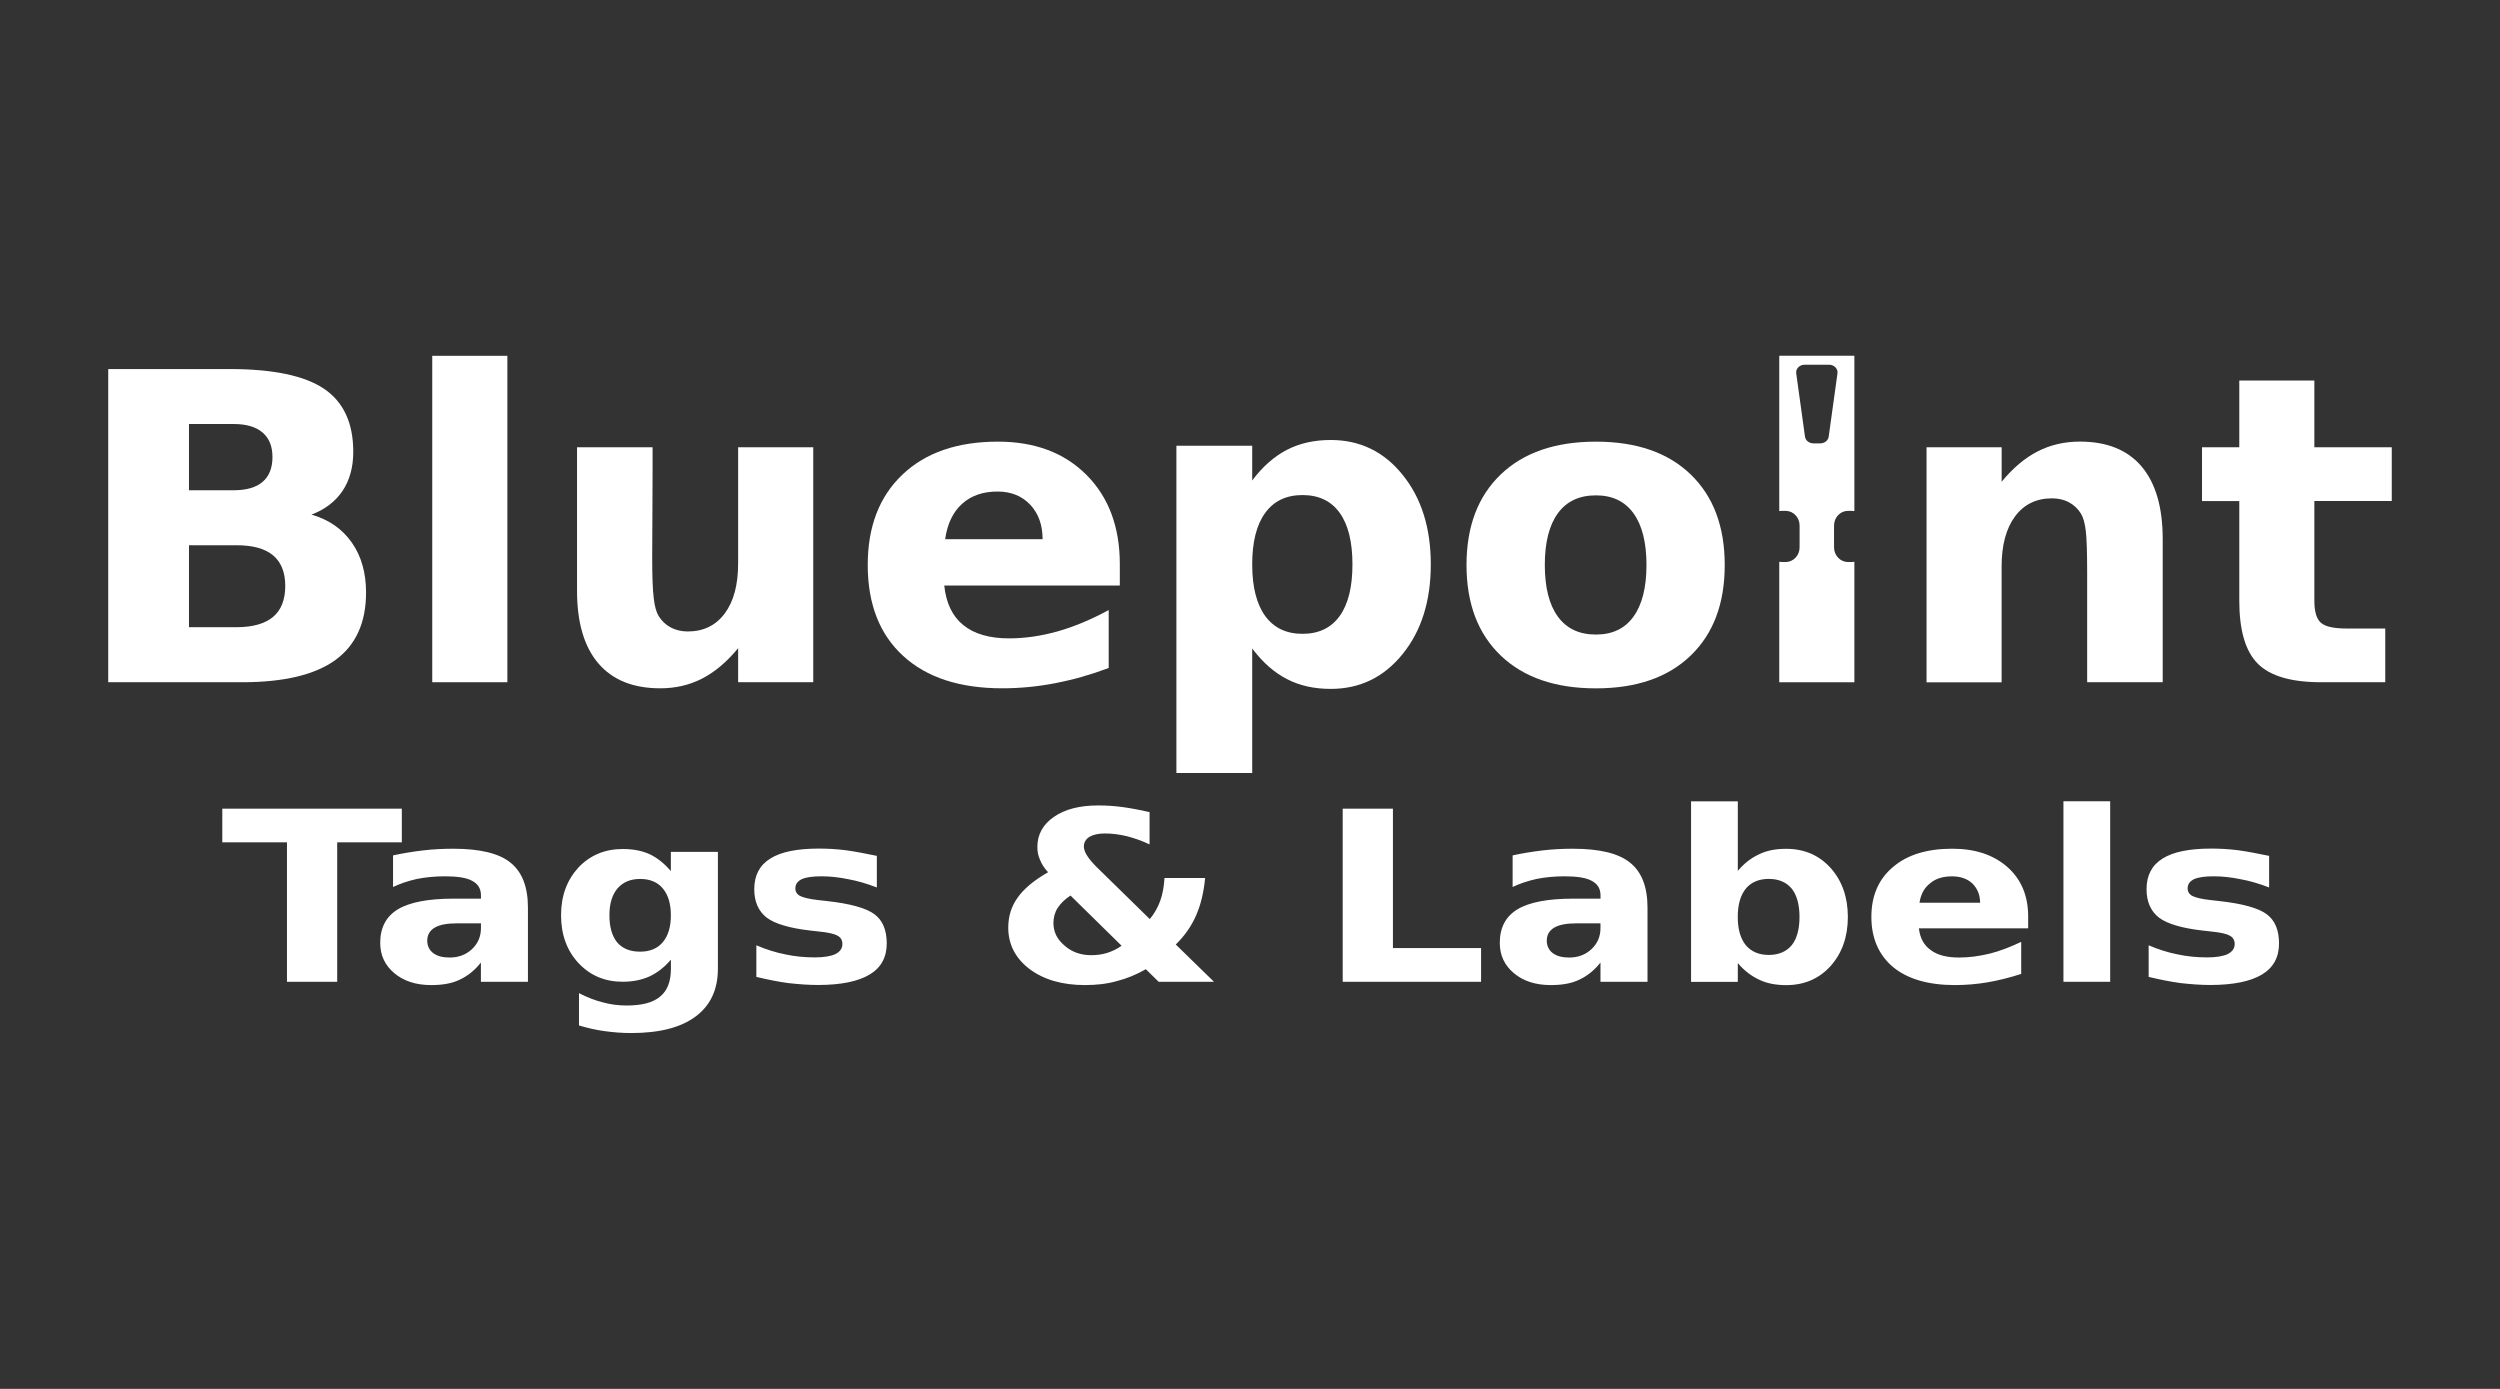 <?xml version="1.0" encoding="utf-8"?>
<!-- Generator: Adobe Illustrator 24.3.0, SVG Export Plug-In . SVG Version: 6.00 Build 0)  -->
<svg version="1.1" id="Layer_1" xmlns="http://www.w3.org/2000/svg" xmlns:xlink="http://www.w3.org/1999/xlink" x="0px" y="0px"
	 viewBox="0 0 510.24 283.46" style="enable-background:new 0 0 510.24 283.46;" xml:space="preserve">
<rect x="0" y="0" width="510.24" height="283.46" fill="#333333" stroke="none"/>
<style type="text/css">
	.st0{fill:#FFFFFF;}
</style>
<path class="st0" d="M472.35,77.67v13.62h15.8v10.96h-15.8v20.33c0,2.24,0.44,3.74,1.33,4.52c0.88,0.79,2.63,1.18,5.26,1.18h7.88
	v10.96h-13.14c-6.05,0-10.35-1.26-12.87-3.78c-2.53-2.53-3.78-6.82-3.78-12.87v-20.33h-7.61V91.29h7.61V77.67H472.35z"/>
<path class="st0" d="M441.4,110.04v29.2h-15.42v-4.75v-17.59c0-4.14-0.09-7-0.28-8.56c-0.19-1.56-0.51-2.72-0.96-3.46
	c-0.6-1.01-1.42-1.78-2.44-2.34c-1.02-0.56-2.19-0.83-3.51-0.83c-3.2,0-5.71,1.23-7.54,3.7c-1.83,2.47-2.73,5.89-2.73,10.26v23.59
	H393.2V91.29h15.33v7.03c2.31-2.81,4.76-4.87,7.36-6.2c2.6-1.33,5.46-1.99,8.61-1.99c5.54,0,9.73,1.7,12.61,5.1
	C439.97,98.63,441.4,103.56,441.4,110.04"/>
<path class="st0" d="M325.72,101.1L325.72,101.1c-3.39,0-5.98,1.21-7.76,3.65c-1.78,2.44-2.67,5.96-2.67,10.55
	c0,4.6,0.89,8.12,2.67,10.56c1.78,2.44,4.37,3.65,7.76,3.65c3.35,0,5.89-1.21,7.66-3.65c1.77-2.44,2.66-5.96,2.66-10.56
	c0-4.59-0.89-8.11-2.66-10.55C331.61,102.31,329.06,101.1,325.72,101.1 M325.72,90.14c8.26,0,14.7,2.22,19.33,6.68
	c4.63,4.46,6.96,10.61,6.96,18.49c0,7.89-2.32,14.04-6.96,18.5c-4.63,4.46-11.08,6.68-19.33,6.68c-8.27,0-14.74-2.22-19.41-6.68
	c-4.66-4.46-7-10.61-7-18.5c0-7.88,2.34-14.03,7-18.49C310.97,92.36,317.45,90.14,325.72,90.14z"/>
<path class="st0" d="M212.79,110.05L212.79,110.05c0-2.92-0.85-5.26-2.54-7.06c-1.71-1.78-3.92-2.67-6.66-2.67
	c-2.97,0-5.38,0.83-7.23,2.51c-1.86,1.67-3.01,4.08-3.46,7.22H212.79z M228.55,115.14v4.37h-35.83c0.37,3.59,1.67,6.28,3.9,8.08
	c2.22,1.8,5.33,2.7,9.32,2.7c3.23,0,6.53-0.48,9.92-1.43c3.38-0.96,6.85-2.41,10.42-4.35v11.82c-3.62,1.37-7.25,2.4-10.87,3.1
	c-3.62,0.7-7.25,1.05-10.87,1.05c-8.68,0-15.42-2.21-20.22-6.62c-4.81-4.4-7.22-10.59-7.22-18.56c0-7.82,2.37-13.96,7.09-18.44
	c4.72-4.49,11.22-6.72,19.49-6.72c7.54,0,13.56,2.27,18.09,6.81C226.28,101.49,228.55,107.55,228.55,115.14z"/>
<path class="st0" d="M117.77,120.57V91.29h15.42v4.79c0,2.6-0.01,5.86-0.04,9.78c-0.03,3.93-0.04,6.55-0.04,7.86
	c0,3.86,0.1,6.63,0.31,8.33c0.19,1.7,0.54,2.92,1.02,3.7c0.63,1.01,1.45,1.77,2.45,2.31c1.02,0.54,2.18,0.82,3.49,0.82
	c3.2,0,5.71-1.23,7.54-3.68c1.83-2.46,2.73-5.86,2.73-10.23V91.29h15.33v47.94h-15.33v-6.94c-2.31,2.81-4.76,4.87-7.34,6.2
	c-2.59,1.33-5.44,1.99-8.55,1.99c-5.54,0-9.75-1.7-12.65-5.1C119.22,131.99,117.77,127.05,117.77,120.57"/>
<rect x="88.22" y="72.62" class="st0" width="15.33" height="66.62"/>
<path class="st0" d="M48.24,128.01L48.24,128.01c3.32,0,5.8-0.7,7.48-2.09c1.67-1.4,2.5-3.52,2.5-6.34c0-2.76-0.83-4.84-2.48-6.23
	c-1.65-1.39-4.15-2.07-7.5-2.07h-9.67v16.73H48.24z M47.69,100.06L47.69,100.06c2.6,0,4.57-0.57,5.9-1.71
	c1.34-1.14,2.02-2.82,2.02-5.06c0-2.19-0.67-3.86-2.02-5.01c-1.33-1.15-3.3-1.74-5.9-1.74h-9.12v13.52H47.69z M63.57,105.03
	c3.54,1.02,6.28,2.92,8.23,5.7c1.94,2.76,2.91,6.17,2.91,10.19c0,6.17-2.09,10.75-6.25,13.78c-4.16,3.02-10.51,4.54-19.01,4.54
	H22.09V75.32h24.74c8.88,0,15.31,1.34,19.29,4.02c3.99,2.69,5.98,6.98,5.98,12.89c0,3.11-0.73,5.76-2.18,7.95
	C68.45,102.35,66.35,103.97,63.57,105.03z"/>
<path class="st0" d="M373.23,89.12L373.23,89.12c-0.11,0.79-0.84,1.37-1.72,1.37h-1.4c-0.88,0-1.61-0.58-1.72-1.37l-1.79-12.92
	c-0.06-0.46,0.08-0.88,0.42-1.23c0.34-0.35,0.78-0.53,1.3-0.53h4.98c0.51,0,0.96,0.18,1.3,0.53c0.34,0.35,0.48,0.77,0.42,1.23
	L373.23,89.12z M377.14,104.27h0.85c0.16,0,0.32,0.01,0.48,0.04v-31.7h-15.33v31.7c0.16-0.03,0.32-0.04,0.48-0.04h0.85
	c1.55,0,2.82,1.34,2.82,2.98v4.47c0,1.64-1.27,2.98-2.82,2.98h-0.85c-0.16,0-0.32-0.02-0.48-0.04v24.59h15.33v-24.59
	c-0.16,0.03-0.32,0.04-0.48,0.04h-0.85c-1.55,0-2.82-1.34-2.82-2.98v-4.47C374.33,105.61,375.59,104.27,377.14,104.27z"/>
<path class="st0" d="M265.84,101.04L265.84,101.04c-3.32,0-5.85,1.21-7.62,3.64c-1.77,2.43-2.65,5.94-2.65,10.51
	c0,4.59,0.89,8.1,2.65,10.53c1.77,2.43,4.31,3.64,7.62,3.64c3.3,0,5.84-1.21,7.58-3.63c1.74-2.42,2.61-5.93,2.61-10.54
	c0-4.6-0.87-8.11-2.61-10.53C271.68,102.25,269.15,101.04,265.84,101.04 M255.57,132.35v25.41H240.1V90.97h15.47v7.09
	c2.12-2.83,4.5-4.91,7.08-6.25c2.59-1.34,5.57-2.01,8.95-2.01c5.96,0,10.85,2.37,14.67,7.11c3.83,4.73,5.75,10.84,5.75,18.28
	c0,7.46-1.92,13.57-5.75,18.3c-3.82,4.73-8.71,7.11-14.67,7.11c-3.38,0-6.36-0.66-8.95-2.01
	C260.06,137.26,257.69,135.18,255.57,132.35z"/>
<path class="st0" d="M463.12,174.68v6.45c-2.02-0.78-3.98-1.36-5.89-1.7c-1.91-0.39-3.71-0.58-5.4-0.58c-1.8,0-3.16,0.19-4.03,0.58
	c-0.87,0.44-1.31,1.02-1.31,1.89c0,0.68,0.33,1.21,0.98,1.55c0.71,0.34,1.91,0.63,3.6,0.82l1.69,0.19c4.91,0.53,8.18,1.45,9.87,2.71
	c1.69,1.26,2.51,3.25,2.51,5.96c0,2.81-1.14,4.94-3.49,6.35c-2.34,1.41-5.89,2.13-10.52,2.13c-1.96,0-3.98-0.15-6.11-0.39
	c-2.13-0.29-4.25-0.73-6.49-1.26v-6.45c1.91,0.82,3.87,1.45,5.83,1.84c2.02,0.44,4.03,0.63,6.11,0.63c1.85,0,3.27-0.24,4.2-0.68
	c0.93-0.48,1.42-1.16,1.42-2.04c0-0.78-0.33-1.36-0.98-1.7c-0.65-0.39-1.91-0.68-3.87-0.87l-1.69-0.19c-4.2-0.48-7.2-1.36-8.89-2.62
	c-1.69-1.31-2.56-3.25-2.56-5.82c0-2.81,1.09-4.9,3.27-6.25c2.13-1.36,5.45-2.04,9.92-2.04c1.74,0,3.6,0.1,5.51,0.34
	C458.76,173.81,460.83,174.2,463.12,174.68 M421.14,163.54h9.54v36.84h-9.54V163.54z M404.13,184.24c0-1.6-0.55-2.91-1.58-3.93
	c-1.04-0.97-2.45-1.45-4.14-1.45c-1.85,0-3.33,0.44-4.47,1.41c-1.2,0.92-1.91,2.23-2.18,3.98H404.13z M413.94,187.05v2.42h-22.3
	c0.22,1.99,1.04,3.49,2.45,4.46c1.36,1.02,3.27,1.5,5.78,1.5c2.02,0,4.09-0.29,6.16-0.78c2.13-0.53,4.25-1.36,6.49-2.42v6.54
	c-2.24,0.73-4.53,1.31-6.76,1.7c-2.24,0.39-4.53,0.58-6.76,0.58c-5.4,0-9.6-1.21-12.59-3.64c-2.94-2.47-4.47-5.87-4.47-10.28
	c0-4.31,1.47-7.71,4.42-10.18c2.94-2.52,6.98-3.73,12.1-3.73c4.69,0,8.45,1.26,11.29,3.78
	C412.53,179.48,413.94,182.83,413.94,187.05z M354.68,177.74c1.31-1.55,2.78-2.67,4.36-3.39c1.58-0.78,3.43-1.11,5.51-1.11
	c3.71,0,6.71,1.31,9.05,3.88c2.34,2.62,3.54,5.96,3.54,10.03c0,4.07-1.2,7.42-3.54,10.03c-2.34,2.57-5.34,3.88-9.05,3.88
	c-2.07,0-3.93-0.34-5.51-1.11c-1.58-0.73-3.05-1.84-4.36-3.39v3.83h-9.54v-36.84h9.54V177.74z M361,194.9c2.02,0,3.6-0.68,4.69-1.99
	c1.04-1.31,1.58-3.25,1.58-5.77c0-2.52-0.55-4.46-1.58-5.77c-1.09-1.31-2.67-1.99-4.69-1.99c-2.02,0-3.6,0.68-4.69,1.99
	c-1.09,1.36-1.64,3.25-1.64,5.77c0,2.52,0.55,4.41,1.64,5.77C357.41,194.22,358.99,194.9,361,194.9z M336.25,185.25v15.13h-9.6
	v-3.93c-1.25,1.6-2.73,2.76-4.31,3.49c-1.58,0.78-3.54,1.11-5.83,1.11c-3.11,0-5.62-0.82-7.52-2.42c-1.91-1.6-2.89-3.64-2.89-6.2
	c0-3.1,1.2-5.38,3.6-6.84c2.4-1.45,6.22-2.18,11.34-2.18h5.62v-0.68c0-1.36-0.6-2.33-1.8-2.96c-1.14-0.63-3-0.92-5.56-0.92
	c-2.02,0-3.93,0.19-5.67,0.53c-1.74,0.39-3.38,0.92-4.91,1.65v-6.45c2.02-0.44,4.09-0.78,6.16-1.02c2.02-0.24,4.09-0.34,6.16-0.34
	c5.34,0,9.27,0.92,11.61,2.81C335.05,177.93,336.25,180.99,336.25,185.25z M321.69,188.45c-1.96,0-3.49,0.29-4.47,0.87
	c-1.04,0.63-1.53,1.5-1.53,2.67c0,1.07,0.44,1.94,1.2,2.52c0.82,0.63,1.96,0.92,3.38,0.92c1.8,0,3.33-0.58,4.53-1.7
	c1.25-1.16,1.85-2.62,1.85-4.31v-0.97H321.69z M274.04,165.04h10.25v28.46h17.99v6.88h-28.24V165.04z M218.49,182.78
	c-1.14,0.73-2.02,1.6-2.62,2.52c-0.6,0.92-0.87,1.99-0.87,3.1c0,1.79,0.76,3.34,2.29,4.61c1.47,1.31,3.33,1.94,5.4,1.94
	c1.2,0,2.29-0.15,3.33-0.48c1.04-0.34,2.02-0.82,2.89-1.45L218.49,182.78z M223.77,176.91l10.9,10.67c0.93-1.11,1.64-2.38,2.13-3.73
	c0.49-1.36,0.76-2.91,0.87-4.65h8.29c-0.27,2.86-0.87,5.43-1.85,7.66c-0.98,2.23-2.4,4.22-4.14,5.91l7.8,7.61h-11.29l-2.62-2.57
	c-1.85,1.07-3.82,1.89-5.89,2.42c-2.02,0.58-4.2,0.82-6.54,0.82c-4.63,0-8.45-1.11-11.34-3.3c-2.84-2.18-4.31-4.99-4.31-8.43
	c0-2.33,0.65-4.36,1.91-6.11c1.25-1.79,3.33-3.54,6.22-5.19c-0.76-0.82-1.31-1.65-1.64-2.52c-0.38-0.82-0.55-1.7-0.55-2.62
	c0-2.57,1.14-4.61,3.38-6.16c2.24-1.55,5.23-2.33,9-2.33c1.64,0,3.33,0.1,5.07,0.34c1.74,0.24,3.54,0.58,5.45,1.02v6.59
	c-1.64-0.78-3.22-1.31-4.74-1.7c-1.47-0.34-2.94-0.53-4.36-0.53c-1.36,0-2.4,0.24-3.16,0.68c-0.76,0.48-1.15,1.16-1.15,1.99
	c0,0.53,0.22,1.16,0.65,1.84C222.3,175.32,222.96,176.09,223.77,176.91z M178.96,174.68v6.45c-2.02-0.78-3.98-1.36-5.89-1.7
	c-1.91-0.39-3.71-0.58-5.4-0.58c-1.8,0-3.16,0.19-4.03,0.58c-0.87,0.44-1.31,1.02-1.31,1.89c0,0.68,0.33,1.21,0.98,1.55
	c0.71,0.34,1.91,0.63,3.6,0.82l1.69,0.19c4.91,0.53,8.18,1.45,9.87,2.71c1.69,1.26,2.51,3.25,2.51,5.96c0,2.81-1.14,4.94-3.49,6.35
	c-2.34,1.41-5.89,2.13-10.52,2.13c-1.96,0-3.98-0.15-6.11-0.39c-2.13-0.29-4.25-0.73-6.49-1.26v-6.45c1.91,0.82,3.87,1.45,5.83,1.84
	c2.02,0.44,4.03,0.63,6.11,0.63c1.85,0,3.27-0.24,4.2-0.68c0.93-0.48,1.42-1.16,1.42-2.04c0-0.78-0.33-1.36-0.98-1.7
	c-0.65-0.39-1.91-0.68-3.87-0.87l-1.69-0.19c-4.2-0.48-7.2-1.36-8.89-2.62c-1.69-1.31-2.56-3.25-2.56-5.82
	c0-2.81,1.09-4.9,3.27-6.25c2.13-1.36,5.45-2.04,9.92-2.04c1.74,0,3.6,0.1,5.51,0.34C174.6,173.81,176.67,174.2,178.96,174.68z
	 M130.65,179.39c-1.96,0-3.49,0.63-4.63,1.94c-1.09,1.31-1.64,3.1-1.64,5.48c0,2.42,0.55,4.27,1.58,5.53
	c1.09,1.26,2.62,1.89,4.69,1.89c1.96,0,3.54-0.63,4.63-1.94c1.09-1.31,1.64-3.1,1.64-5.48c0-2.38-0.55-4.17-1.64-5.48
	C134.2,180.02,132.62,179.39,130.65,179.39z M136.92,195.87c-1.31,1.55-2.78,2.67-4.31,3.39c-1.58,0.73-3.43,1.11-5.51,1.11
	c-3.65,0-6.65-1.26-9.05-3.83c-2.34-2.52-3.54-5.77-3.54-9.74c0-3.98,1.2-7.17,3.54-9.74c2.4-2.52,5.4-3.78,9.05-3.78
	c2.07,0,3.93,0.34,5.51,1.07c1.53,0.73,3,1.89,4.31,3.44v-3.93h9.6v23.85c0,4.27-1.53,7.51-4.53,9.74
	c-3.05,2.28-7.41,3.39-13.19,3.39c-1.85,0-3.65-0.15-5.4-0.39c-1.75-0.24-3.49-0.63-5.23-1.16v-6.59c1.69,0.87,3.33,1.5,4.91,1.89
	c1.58,0.44,3.22,0.63,4.8,0.63c3.11,0,5.4-0.58,6.87-1.84c1.47-1.21,2.18-3.1,2.18-5.67V195.87z M107.75,185.25v15.13h-9.6v-3.93
	c-1.25,1.6-2.73,2.76-4.31,3.49c-1.58,0.78-3.54,1.11-5.83,1.11c-3.11,0-5.62-0.82-7.52-2.42c-1.91-1.6-2.89-3.64-2.89-6.2
	c0-3.1,1.2-5.38,3.6-6.84c2.4-1.45,6.22-2.18,11.34-2.18h5.62v-0.68c0-1.36-0.6-2.33-1.8-2.96c-1.14-0.63-3-0.92-5.56-0.92
	c-2.02,0-3.93,0.19-5.67,0.53c-1.74,0.39-3.38,0.92-4.91,1.65v-6.45c2.02-0.44,4.09-0.78,6.16-1.02c2.02-0.24,4.09-0.34,6.16-0.34
	c5.34,0,9.27,0.92,11.61,2.81C106.55,177.93,107.75,180.99,107.75,185.25z M93.2,188.45c-1.96,0-3.49,0.29-4.47,0.87
	c-1.04,0.63-1.53,1.5-1.53,2.67c0,1.07,0.44,1.94,1.2,2.52c0.82,0.63,1.96,0.92,3.38,0.92c1.8,0,3.33-0.58,4.53-1.7
	c1.25-1.16,1.85-2.62,1.85-4.31v-0.97H93.2z M45.37,165.04h36.64v6.88H68.82v28.46H58.57v-28.46H45.37V165.04z"/>
</svg>
